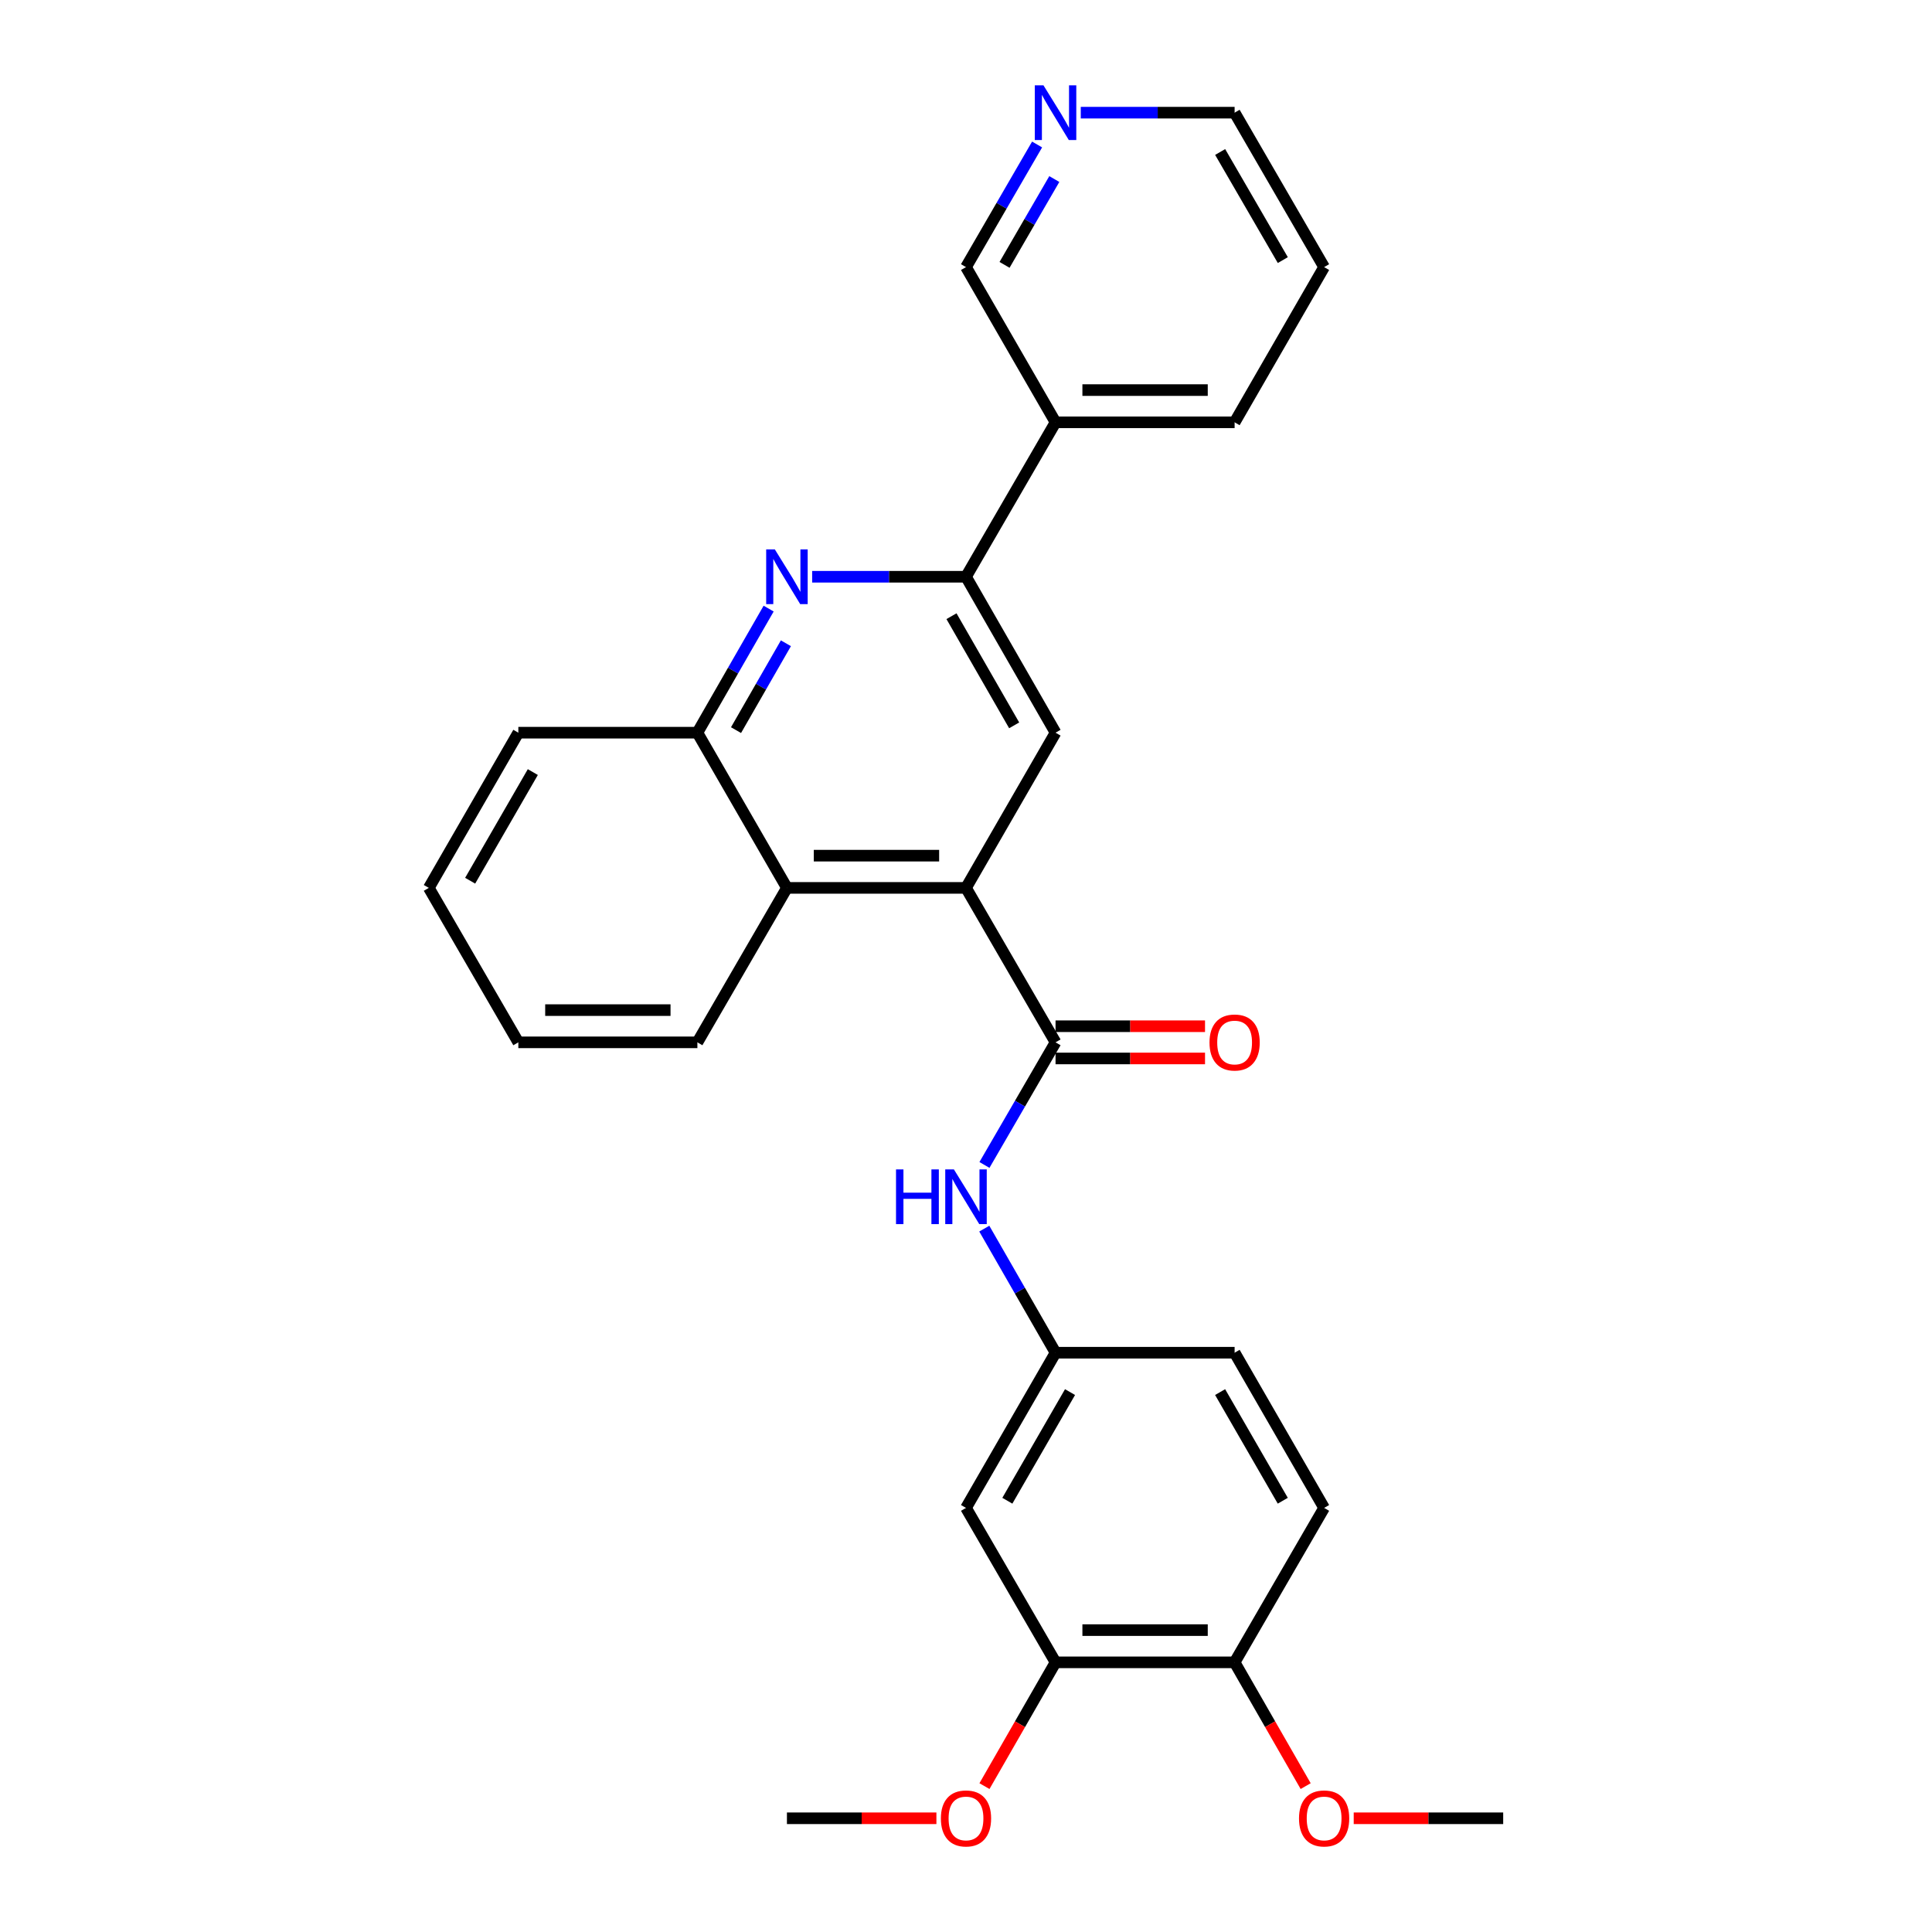<?xml version='1.0' encoding='iso-8859-1'?>
<svg version='1.1' baseProfile='full'
              xmlns='http://www.w3.org/2000/svg'
                      xmlns:rdkit='http://www.rdkit.org/xml'
                      xmlns:xlink='http://www.w3.org/1999/xlink'
                  xml:space='preserve'
width='1000px' height='1000px' viewBox='0 0 1000 1000'>
<!-- END OF HEADER -->
<rect style='opacity:1.0;fill:#FFFFFF;stroke:none' width='1000' height='1000' x='0' y='0'> </rect>
<path class='bond-0' d='M 500,459.571 L 546.348,539.514' style='fill:none;fill-rule:evenodd;stroke:#000000;stroke-width:6px;stroke-linecap:butt;stroke-linejoin:miter;stroke-opacity:1' />
<path class='bond-3' d='M 500,459.571 L 546.348,379.238' style='fill:none;fill-rule:evenodd;stroke:#000000;stroke-width:6px;stroke-linecap:butt;stroke-linejoin:miter;stroke-opacity:1' />
<path class='bond-4' d='M 500,459.571 L 407.314,459.571' style='fill:none;fill-rule:evenodd;stroke:#000000;stroke-width:6px;stroke-linecap:butt;stroke-linejoin:miter;stroke-opacity:1' />
<path class='bond-4' d='M 486.097,442.889 L 421.217,442.889' style='fill:none;fill-rule:evenodd;stroke:#000000;stroke-width:6px;stroke-linecap:butt;stroke-linejoin:miter;stroke-opacity:1' />
<path class='bond-6' d='M 546.348,539.514 L 527.949,571.246' style='fill:none;fill-rule:evenodd;stroke:#000000;stroke-width:6px;stroke-linecap:butt;stroke-linejoin:miter;stroke-opacity:1' />
<path class='bond-6' d='M 527.949,571.246 L 509.55,602.978' style='fill:none;fill-rule:evenodd;stroke:#0000FF;stroke-width:6px;stroke-linecap:butt;stroke-linejoin:miter;stroke-opacity:1' />
<path class='bond-11' d='M 546.348,547.855 L 585.032,547.855' style='fill:none;fill-rule:evenodd;stroke:#000000;stroke-width:6px;stroke-linecap:butt;stroke-linejoin:miter;stroke-opacity:1' />
<path class='bond-11' d='M 585.032,547.855 L 623.717,547.855' style='fill:none;fill-rule:evenodd;stroke:#FF0000;stroke-width:6px;stroke-linecap:butt;stroke-linejoin:miter;stroke-opacity:1' />
<path class='bond-11' d='M 546.348,531.173 L 585.032,531.173' style='fill:none;fill-rule:evenodd;stroke:#000000;stroke-width:6px;stroke-linecap:butt;stroke-linejoin:miter;stroke-opacity:1' />
<path class='bond-11' d='M 585.032,531.173 L 623.717,531.173' style='fill:none;fill-rule:evenodd;stroke:#FF0000;stroke-width:6px;stroke-linecap:butt;stroke-linejoin:miter;stroke-opacity:1' />
<path class='bond-1' d='M 397.847,315.013 L 379.406,347.126' style='fill:none;fill-rule:evenodd;stroke:#0000FF;stroke-width:6px;stroke-linecap:butt;stroke-linejoin:miter;stroke-opacity:1' />
<path class='bond-1' d='M 379.406,347.126 L 360.966,379.238' style='fill:none;fill-rule:evenodd;stroke:#000000;stroke-width:6px;stroke-linecap:butt;stroke-linejoin:miter;stroke-opacity:1' />
<path class='bond-1' d='M 406.781,332.954 L 393.873,355.433' style='fill:none;fill-rule:evenodd;stroke:#0000FF;stroke-width:6px;stroke-linecap:butt;stroke-linejoin:miter;stroke-opacity:1' />
<path class='bond-1' d='M 393.873,355.433 L 380.965,377.912' style='fill:none;fill-rule:evenodd;stroke:#000000;stroke-width:6px;stroke-linecap:butt;stroke-linejoin:miter;stroke-opacity:1' />
<path class='bond-28' d='M 420.371,298.526 L 460.186,298.526' style='fill:none;fill-rule:evenodd;stroke:#0000FF;stroke-width:6px;stroke-linecap:butt;stroke-linejoin:miter;stroke-opacity:1' />
<path class='bond-28' d='M 460.186,298.526 L 500,298.526' style='fill:none;fill-rule:evenodd;stroke:#000000;stroke-width:6px;stroke-linecap:butt;stroke-linejoin:miter;stroke-opacity:1' />
<path class='bond-2' d='M 500,298.526 L 546.348,379.238' style='fill:none;fill-rule:evenodd;stroke:#000000;stroke-width:6px;stroke-linecap:butt;stroke-linejoin:miter;stroke-opacity:1' />
<path class='bond-2' d='M 492.486,318.94 L 524.929,375.439' style='fill:none;fill-rule:evenodd;stroke:#000000;stroke-width:6px;stroke-linecap:butt;stroke-linejoin:miter;stroke-opacity:1' />
<path class='bond-9' d='M 500,298.526 L 546.348,218.592' style='fill:none;fill-rule:evenodd;stroke:#000000;stroke-width:6px;stroke-linecap:butt;stroke-linejoin:miter;stroke-opacity:1' />
<path class='bond-5' d='M 407.314,459.571 L 360.966,379.238' style='fill:none;fill-rule:evenodd;stroke:#000000;stroke-width:6px;stroke-linecap:butt;stroke-linejoin:miter;stroke-opacity:1' />
<path class='bond-19' d='M 407.314,459.571 L 360.966,539.514' style='fill:none;fill-rule:evenodd;stroke:#000000;stroke-width:6px;stroke-linecap:butt;stroke-linejoin:miter;stroke-opacity:1' />
<path class='bond-20' d='M 360.966,379.238 L 268.289,379.238' style='fill:none;fill-rule:evenodd;stroke:#000000;stroke-width:6px;stroke-linecap:butt;stroke-linejoin:miter;stroke-opacity:1' />
<path class='bond-10' d='M 509.467,635.934 L 527.907,668.047' style='fill:none;fill-rule:evenodd;stroke:#0000FF;stroke-width:6px;stroke-linecap:butt;stroke-linejoin:miter;stroke-opacity:1' />
<path class='bond-10' d='M 527.907,668.047 L 546.348,700.16' style='fill:none;fill-rule:evenodd;stroke:#000000;stroke-width:6px;stroke-linecap:butt;stroke-linejoin:miter;stroke-opacity:1' />
<path class='bond-7' d='M 500,780.492 L 546.348,700.16' style='fill:none;fill-rule:evenodd;stroke:#000000;stroke-width:6px;stroke-linecap:butt;stroke-linejoin:miter;stroke-opacity:1' />
<path class='bond-7' d='M 521.402,776.779 L 553.845,720.546' style='fill:none;fill-rule:evenodd;stroke:#000000;stroke-width:6px;stroke-linecap:butt;stroke-linejoin:miter;stroke-opacity:1' />
<path class='bond-8' d='M 500,780.492 L 546.348,860.426' style='fill:none;fill-rule:evenodd;stroke:#000000;stroke-width:6px;stroke-linecap:butt;stroke-linejoin:miter;stroke-opacity:1' />
<path class='bond-16' d='M 546.348,860.426 L 527.953,892.459' style='fill:none;fill-rule:evenodd;stroke:#000000;stroke-width:6px;stroke-linecap:butt;stroke-linejoin:miter;stroke-opacity:1' />
<path class='bond-16' d='M 527.953,892.459 L 509.559,924.491' style='fill:none;fill-rule:evenodd;stroke:#FF0000;stroke-width:6px;stroke-linecap:butt;stroke-linejoin:miter;stroke-opacity:1' />
<path class='bond-31' d='M 546.348,860.426 L 639.034,860.426' style='fill:none;fill-rule:evenodd;stroke:#000000;stroke-width:6px;stroke-linecap:butt;stroke-linejoin:miter;stroke-opacity:1' />
<path class='bond-31' d='M 560.251,843.744 L 625.131,843.744' style='fill:none;fill-rule:evenodd;stroke:#000000;stroke-width:6px;stroke-linecap:butt;stroke-linejoin:miter;stroke-opacity:1' />
<path class='bond-17' d='M 546.348,218.592 L 500,138.251' style='fill:none;fill-rule:evenodd;stroke:#000000;stroke-width:6px;stroke-linecap:butt;stroke-linejoin:miter;stroke-opacity:1' />
<path class='bond-21' d='M 546.348,218.592 L 639.034,218.592' style='fill:none;fill-rule:evenodd;stroke:#000000;stroke-width:6px;stroke-linecap:butt;stroke-linejoin:miter;stroke-opacity:1' />
<path class='bond-21' d='M 560.251,201.91 L 625.131,201.91' style='fill:none;fill-rule:evenodd;stroke:#000000;stroke-width:6px;stroke-linecap:butt;stroke-linejoin:miter;stroke-opacity:1' />
<path class='bond-15' d='M 546.348,700.16 L 639.034,700.16' style='fill:none;fill-rule:evenodd;stroke:#000000;stroke-width:6px;stroke-linecap:butt;stroke-linejoin:miter;stroke-opacity:1' />
<path class='bond-12' d='M 639.034,860.426 L 685.363,780.492' style='fill:none;fill-rule:evenodd;stroke:#000000;stroke-width:6px;stroke-linecap:butt;stroke-linejoin:miter;stroke-opacity:1' />
<path class='bond-18' d='M 639.034,860.426 L 657.421,892.459' style='fill:none;fill-rule:evenodd;stroke:#000000;stroke-width:6px;stroke-linecap:butt;stroke-linejoin:miter;stroke-opacity:1' />
<path class='bond-18' d='M 657.421,892.459 L 675.808,924.492' style='fill:none;fill-rule:evenodd;stroke:#FF0000;stroke-width:6px;stroke-linecap:butt;stroke-linejoin:miter;stroke-opacity:1' />
<path class='bond-13' d='M 536.798,74.787 L 518.399,106.519' style='fill:none;fill-rule:evenodd;stroke:#0000FF;stroke-width:6px;stroke-linecap:butt;stroke-linejoin:miter;stroke-opacity:1' />
<path class='bond-13' d='M 518.399,106.519 L 500,138.251' style='fill:none;fill-rule:evenodd;stroke:#000000;stroke-width:6px;stroke-linecap:butt;stroke-linejoin:miter;stroke-opacity:1' />
<path class='bond-13' d='M 545.71,92.674 L 532.83,114.886' style='fill:none;fill-rule:evenodd;stroke:#0000FF;stroke-width:6px;stroke-linecap:butt;stroke-linejoin:miter;stroke-opacity:1' />
<path class='bond-13' d='M 532.83,114.886 L 519.951,137.099' style='fill:none;fill-rule:evenodd;stroke:#000000;stroke-width:6px;stroke-linecap:butt;stroke-linejoin:miter;stroke-opacity:1' />
<path class='bond-30' d='M 559.405,58.317 L 599.219,58.317' style='fill:none;fill-rule:evenodd;stroke:#0000FF;stroke-width:6px;stroke-linecap:butt;stroke-linejoin:miter;stroke-opacity:1' />
<path class='bond-30' d='M 599.219,58.317 L 639.034,58.317' style='fill:none;fill-rule:evenodd;stroke:#000000;stroke-width:6px;stroke-linecap:butt;stroke-linejoin:miter;stroke-opacity:1' />
<path class='bond-14' d='M 685.363,780.492 L 639.034,700.16' style='fill:none;fill-rule:evenodd;stroke:#000000;stroke-width:6px;stroke-linecap:butt;stroke-linejoin:miter;stroke-opacity:1' />
<path class='bond-14' d='M 663.963,776.776 L 631.532,720.544' style='fill:none;fill-rule:evenodd;stroke:#000000;stroke-width:6px;stroke-linecap:butt;stroke-linejoin:miter;stroke-opacity:1' />
<path class='bond-23' d='M 484.683,941.138 L 445.998,941.138' style='fill:none;fill-rule:evenodd;stroke:#FF0000;stroke-width:6px;stroke-linecap:butt;stroke-linejoin:miter;stroke-opacity:1' />
<path class='bond-23' d='M 445.998,941.138 L 407.314,941.138' style='fill:none;fill-rule:evenodd;stroke:#000000;stroke-width:6px;stroke-linecap:butt;stroke-linejoin:miter;stroke-opacity:1' />
<path class='bond-24' d='M 700.68,941.138 L 739.365,941.138' style='fill:none;fill-rule:evenodd;stroke:#FF0000;stroke-width:6px;stroke-linecap:butt;stroke-linejoin:miter;stroke-opacity:1' />
<path class='bond-24' d='M 739.365,941.138 L 778.049,941.138' style='fill:none;fill-rule:evenodd;stroke:#000000;stroke-width:6px;stroke-linecap:butt;stroke-linejoin:miter;stroke-opacity:1' />
<path class='bond-26' d='M 360.966,539.514 L 268.289,539.514' style='fill:none;fill-rule:evenodd;stroke:#000000;stroke-width:6px;stroke-linecap:butt;stroke-linejoin:miter;stroke-opacity:1' />
<path class='bond-26' d='M 347.065,522.832 L 282.191,522.832' style='fill:none;fill-rule:evenodd;stroke:#000000;stroke-width:6px;stroke-linecap:butt;stroke-linejoin:miter;stroke-opacity:1' />
<path class='bond-29' d='M 268.289,379.238 L 221.951,459.571' style='fill:none;fill-rule:evenodd;stroke:#000000;stroke-width:6px;stroke-linecap:butt;stroke-linejoin:miter;stroke-opacity:1' />
<path class='bond-29' d='M 275.789,399.623 L 243.352,455.856' style='fill:none;fill-rule:evenodd;stroke:#000000;stroke-width:6px;stroke-linecap:butt;stroke-linejoin:miter;stroke-opacity:1' />
<path class='bond-25' d='M 639.034,218.592 L 685.363,138.251' style='fill:none;fill-rule:evenodd;stroke:#000000;stroke-width:6px;stroke-linecap:butt;stroke-linejoin:miter;stroke-opacity:1' />
<path class='bond-22' d='M 639.034,58.317 L 685.363,138.251' style='fill:none;fill-rule:evenodd;stroke:#000000;stroke-width:6px;stroke-linecap:butt;stroke-linejoin:miter;stroke-opacity:1' />
<path class='bond-22' d='M 631.55,78.672 L 663.981,134.626' style='fill:none;fill-rule:evenodd;stroke:#000000;stroke-width:6px;stroke-linecap:butt;stroke-linejoin:miter;stroke-opacity:1' />
<path class='bond-27' d='M 268.289,539.514 L 221.951,459.571' style='fill:none;fill-rule:evenodd;stroke:#000000;stroke-width:6px;stroke-linecap:butt;stroke-linejoin:miter;stroke-opacity:1' />
<path  class='atom-2' d='M 401.054 284.366
L 410.334 299.366
Q 411.254 300.846, 412.734 303.526
Q 414.214 306.206, 414.294 306.366
L 414.294 284.366
L 418.054 284.366
L 418.054 312.686
L 414.174 312.686
L 404.214 296.286
Q 403.054 294.366, 401.814 292.166
Q 400.614 289.966, 400.254 289.286
L 400.254 312.686
L 396.574 312.686
L 396.574 284.366
L 401.054 284.366
' fill='#0000FF'/>
<path  class='atom-7' d='M 463.78 605.287
L 467.62 605.287
L 467.62 617.327
L 482.1 617.327
L 482.1 605.287
L 485.94 605.287
L 485.94 633.607
L 482.1 633.607
L 482.1 620.527
L 467.62 620.527
L 467.62 633.607
L 463.78 633.607
L 463.78 605.287
' fill='#0000FF'/>
<path  class='atom-7' d='M 493.74 605.287
L 503.02 620.287
Q 503.94 621.767, 505.42 624.447
Q 506.9 627.127, 506.98 627.287
L 506.98 605.287
L 510.74 605.287
L 510.74 633.607
L 506.86 633.607
L 496.9 617.207
Q 495.74 615.287, 494.5 613.087
Q 493.3 610.887, 492.94 610.207
L 492.94 633.607
L 489.26 633.607
L 489.26 605.287
L 493.74 605.287
' fill='#0000FF'/>
<path  class='atom-12' d='M 626.034 539.594
Q 626.034 532.794, 629.394 528.994
Q 632.754 525.194, 639.034 525.194
Q 645.314 525.194, 648.674 528.994
Q 652.034 532.794, 652.034 539.594
Q 652.034 546.474, 648.634 550.394
Q 645.234 554.274, 639.034 554.274
Q 632.794 554.274, 629.394 550.394
Q 626.034 546.514, 626.034 539.594
M 639.034 551.074
Q 643.354 551.074, 645.674 548.194
Q 648.034 545.274, 648.034 539.594
Q 648.034 534.034, 645.674 531.234
Q 643.354 528.394, 639.034 528.394
Q 634.714 528.394, 632.354 531.194
Q 630.034 533.994, 630.034 539.594
Q 630.034 545.314, 632.354 548.194
Q 634.714 551.074, 639.034 551.074
' fill='#FF0000'/>
<path  class='atom-14' d='M 540.088 44.157
L 549.368 59.157
Q 550.288 60.637, 551.768 63.317
Q 553.248 65.997, 553.328 66.157
L 553.328 44.157
L 557.088 44.157
L 557.088 72.477
L 553.208 72.477
L 543.248 56.077
Q 542.088 54.157, 540.848 51.957
Q 539.648 49.757, 539.288 49.077
L 539.288 72.477
L 535.608 72.477
L 535.608 44.157
L 540.088 44.157
' fill='#0000FF'/>
<path  class='atom-17' d='M 487 941.218
Q 487 934.418, 490.36 930.618
Q 493.72 926.818, 500 926.818
Q 506.28 926.818, 509.64 930.618
Q 513 934.418, 513 941.218
Q 513 948.098, 509.6 952.018
Q 506.2 955.898, 500 955.898
Q 493.76 955.898, 490.36 952.018
Q 487 948.138, 487 941.218
M 500 952.698
Q 504.32 952.698, 506.64 949.818
Q 509 946.898, 509 941.218
Q 509 935.658, 506.64 932.858
Q 504.32 930.018, 500 930.018
Q 495.68 930.018, 493.32 932.818
Q 491 935.618, 491 941.218
Q 491 946.938, 493.32 949.818
Q 495.68 952.698, 500 952.698
' fill='#FF0000'/>
<path  class='atom-19' d='M 672.363 941.218
Q 672.363 934.418, 675.723 930.618
Q 679.083 926.818, 685.363 926.818
Q 691.643 926.818, 695.003 930.618
Q 698.363 934.418, 698.363 941.218
Q 698.363 948.098, 694.963 952.018
Q 691.563 955.898, 685.363 955.898
Q 679.123 955.898, 675.723 952.018
Q 672.363 948.138, 672.363 941.218
M 685.363 952.698
Q 689.683 952.698, 692.003 949.818
Q 694.363 946.898, 694.363 941.218
Q 694.363 935.658, 692.003 932.858
Q 689.683 930.018, 685.363 930.018
Q 681.043 930.018, 678.683 932.818
Q 676.363 935.618, 676.363 941.218
Q 676.363 946.938, 678.683 949.818
Q 681.043 952.698, 685.363 952.698
' fill='#FF0000'/>
</svg>
